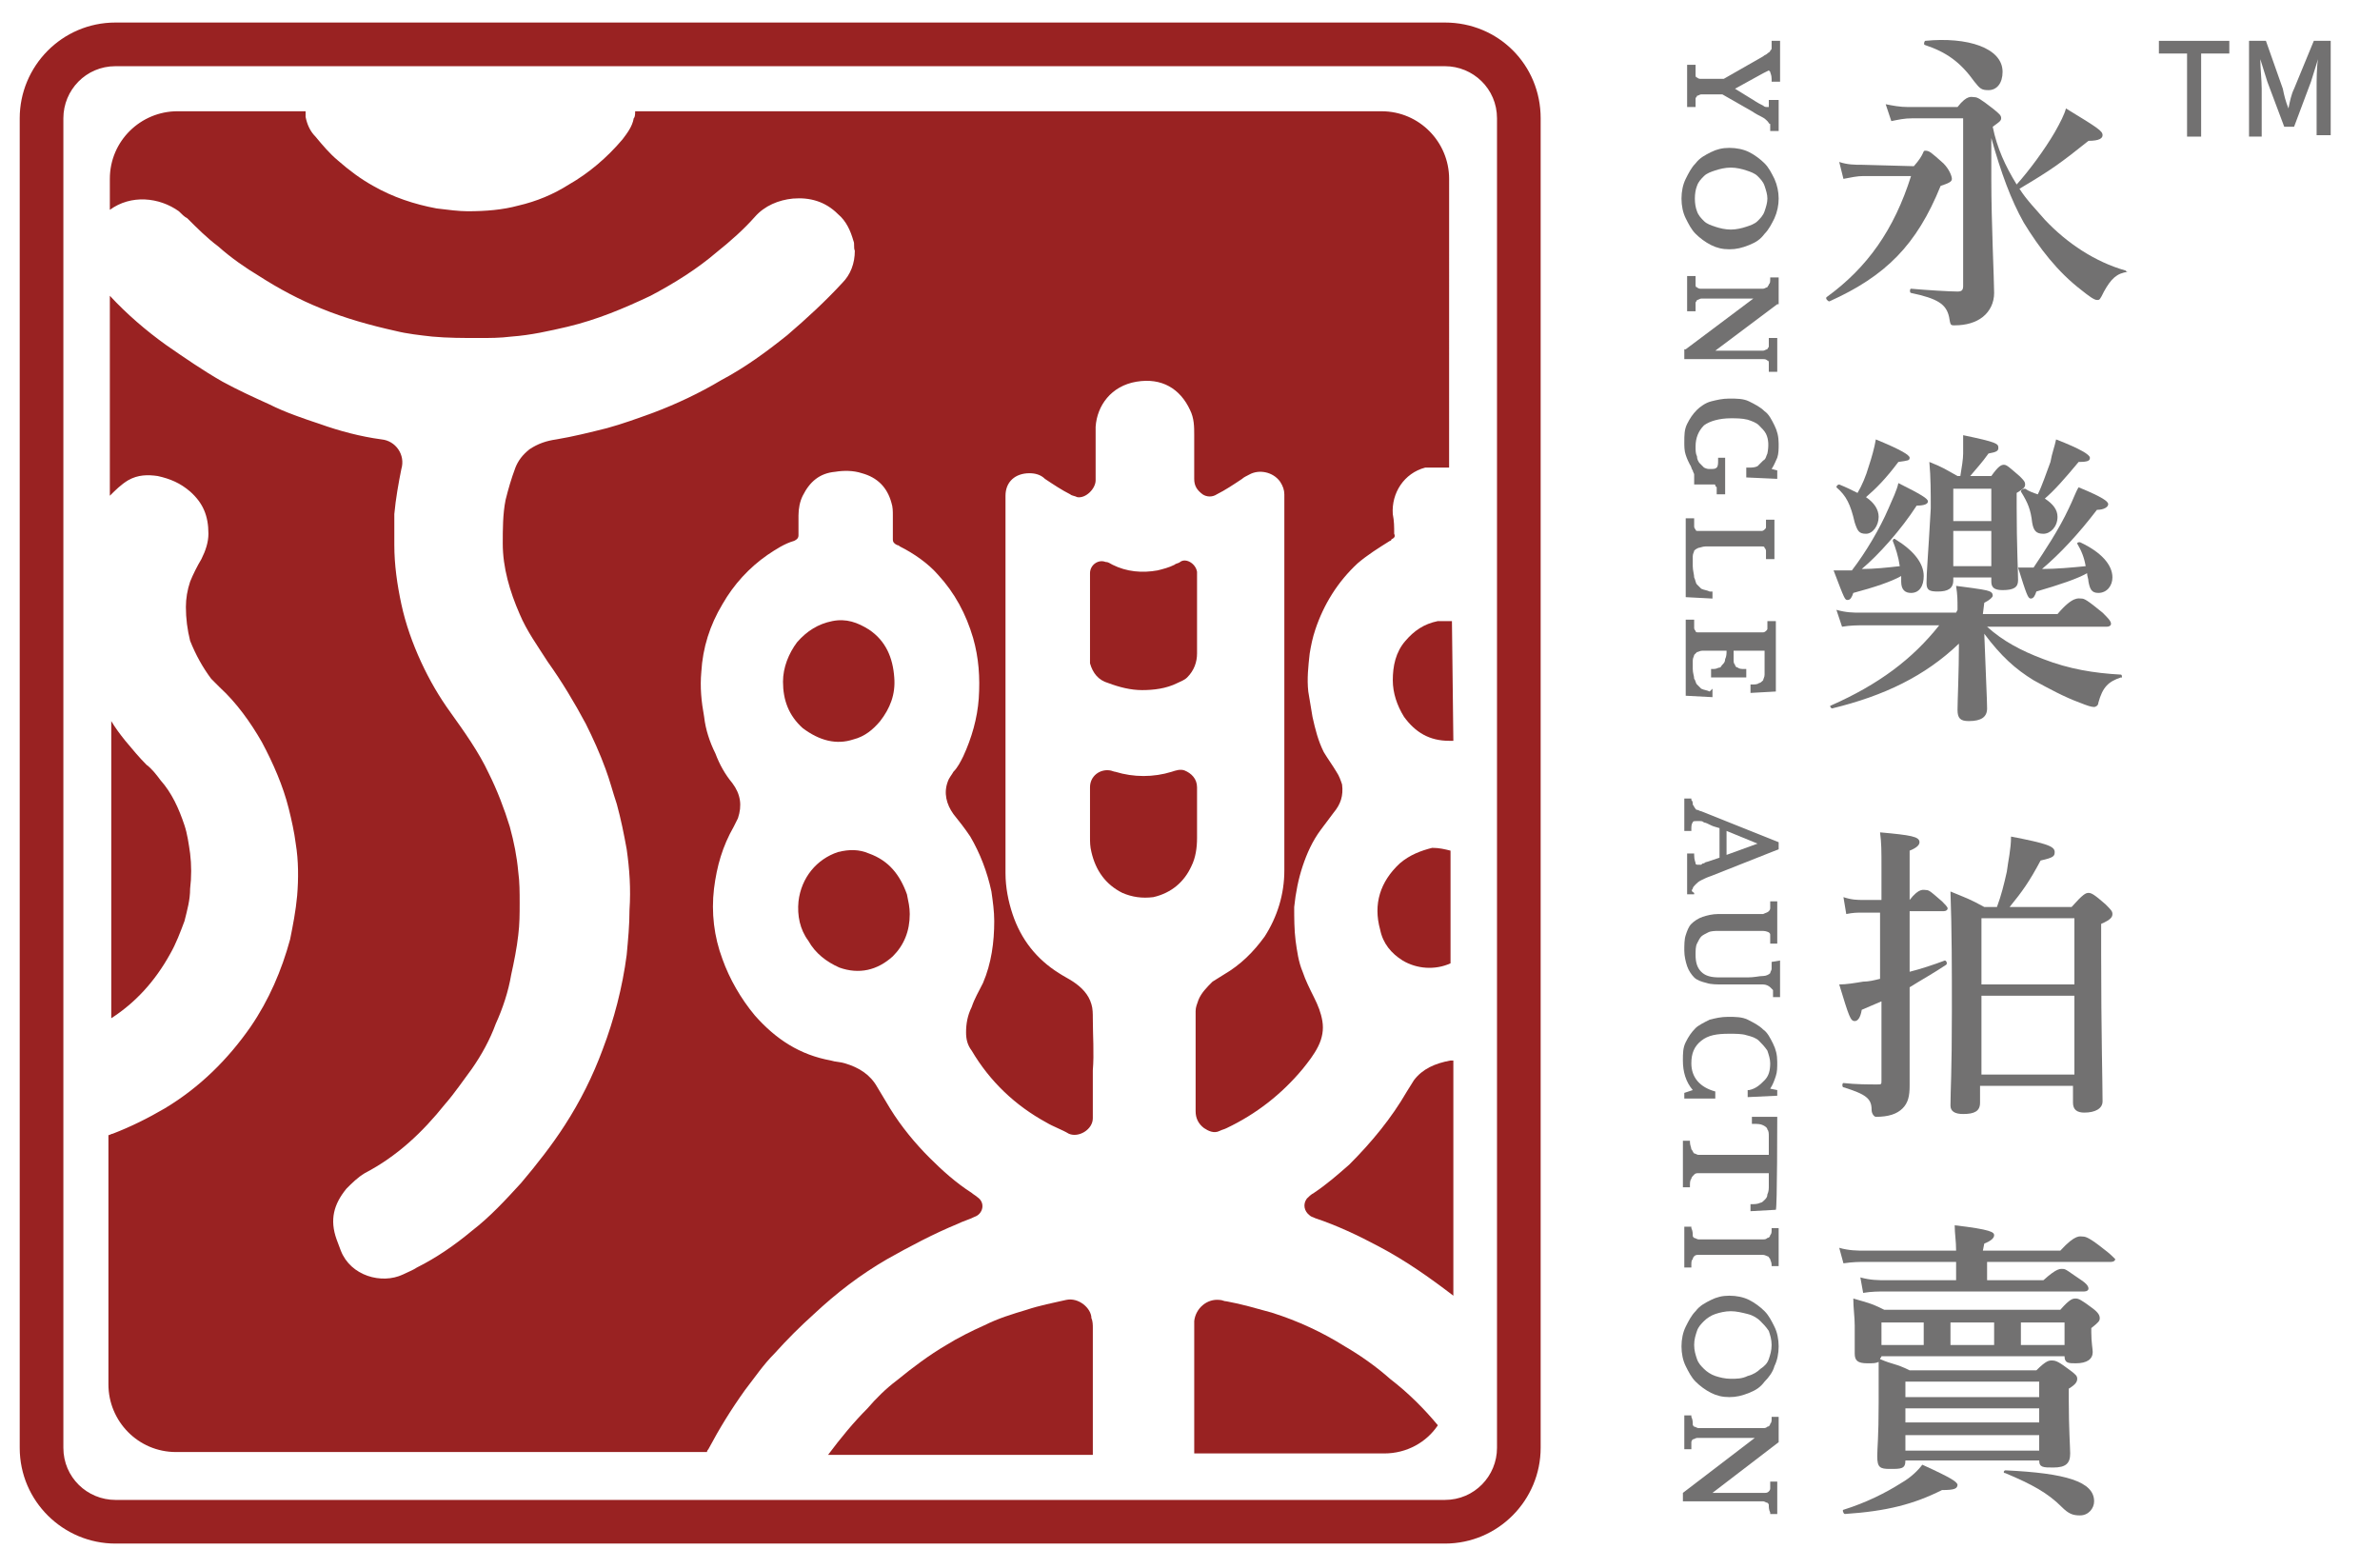 <?xml version="1.0" encoding="utf-8"?>
<!-- Generator: Adobe Illustrator 23.1.1, SVG Export Plug-In . SVG Version: 6.00 Build 0)  -->
<svg version="1.1" id="图层_1" xmlns="http://www.w3.org/2000/svg" xmlns:xlink="http://www.w3.org/1999/xlink" x="0px" y="0px"
	 viewBox="0 0 169 110" style="enable-background:new 0 0 169 110;" xml:space="preserve">
<style type="text/css">
	.st0{fill:#992222;}
	.st1{fill:#727171;}
</style>
<title>画板 1</title>
<g>
	<g>
		<path class="st0" d="M99.4,61.3c-1.4,1.3-1.9,2.9-1.4,4.7c0.2,1,0.8,1.7,1.6,2.2c1,0.6,2.3,0.7,3.4,0.2v-8
			c-0.4-0.1-0.8-0.2-1.3-0.2C100.9,60.4,100.1,60.7,99.4,61.3z"/>
		<path class="st0" d="M103.1,44.1c-0.3,0-0.7,0-1,0c-1,0.2-1.7,0.7-2.3,1.4c-0.7,0.8-0.9,1.8-0.9,2.8c0,0.9,0.3,1.8,0.8,2.6
			c0.8,1.1,1.8,1.7,3.2,1.7c0.1,0,0.2,0,0.3,0L103.1,44.1L103.1,44.1z"/>
		<path class="st0" d="M75.7,92.3c-0.9,0.2-1.9,0.4-2.8,0.7c-1,0.3-2,0.6-3,1.1c-0.9,0.4-1.9,0.9-2.7,1.4c-1.2,0.7-2.4,1.6-3.5,2.5
			c-0.8,0.6-1.5,1.3-2.1,2c-1,1-1.9,2.1-2.8,3.3h18.8c0-3,0-6,0-9c0-0.2,0-0.5-0.1-0.7C77.5,92.9,76.6,92.1,75.7,92.3z"/>
		<path class="st0" d="M68,86.9c0.4-0.2,0.8-0.3,1.2-0.5c0.6-0.2,0.8-1,0.2-1.4c-0.1-0.1-0.3-0.2-0.4-0.3c-1.1-0.7-2.1-1.6-3-2.5
			C65,81.2,64,80,63.2,78.7c-0.3-0.5-0.6-1-0.9-1.5c-0.5-0.9-1.3-1.4-2.3-1.7c-0.3-0.1-0.7-0.1-1-0.2c-2.2-0.4-3.9-1.5-5.4-3.2
			c-1-1.2-1.8-2.6-2.3-4c-0.6-1.6-0.8-3.3-0.6-5c0.2-1.6,0.6-3,1.4-4.4c0.1-0.2,0.2-0.4,0.3-0.6c0.3-0.9,0.2-1.7-0.4-2.5
			c-0.5-0.6-0.9-1.3-1.2-2.1c-0.4-0.8-0.7-1.7-0.8-2.6c-0.2-1.1-0.3-2.1-0.2-3.2c0.1-1.7,0.6-3.3,1.5-4.8c0.8-1.4,1.9-2.6,3.2-3.5
			c0.6-0.4,1.2-0.8,1.9-1c0.2-0.1,0.3-0.2,0.3-0.4c0-0.5,0-1,0-1.4c0-0.5,0.1-1,0.3-1.4c0.5-1,1.2-1.6,2.3-1.7
			c0.6-0.1,1.3-0.1,1.9,0.1c1.1,0.3,1.8,1,2.1,2.1c0.1,0.3,0.1,0.6,0.1,0.9c0,0.6,0,1.1,0,1.7c0,0.2,0.1,0.3,0.3,0.4
			c0.1,0,0.2,0.1,0.2,0.1c1,0.5,2,1.2,2.7,2c1.2,1.3,2,2.8,2.5,4.5c0.4,1.4,0.5,2.8,0.4,4.3c-0.1,1.4-0.5,2.8-1.1,4.1
			c-0.2,0.4-0.4,0.8-0.7,1.1c-0.1,0.2-0.3,0.4-0.4,0.7c-0.3,0.8-0.1,1.6,0.4,2.3c0.4,0.5,0.8,1,1.2,1.6c0.7,1.2,1.2,2.5,1.5,3.9
			c0.1,0.7,0.2,1.4,0.2,2.1c0,1.5-0.2,3-0.8,4.4c-0.3,0.6-0.6,1.1-0.8,1.7c-0.3,0.6-0.4,1.2-0.4,1.8c0,0.5,0.1,0.9,0.4,1.3
			c1.3,2.2,3.1,3.9,5.3,5.1c0.5,0.3,1.1,0.5,1.6,0.8c0.7,0.3,1.7-0.3,1.7-1.1c0-0.1,0-0.3,0-0.4c0-1,0-2,0-3c0.1-1.2,0-2.5,0-3.7
			c0-0.3,0-0.7-0.1-1c-0.2-0.7-0.7-1.2-1.3-1.6c-0.3-0.2-0.7-0.4-1-0.6c-1.6-1-2.7-2.4-3.3-4.2c-0.3-0.9-0.5-1.9-0.5-2.9
			c0-7.8,0-15.7,0-23.5c0-1.1,0-2.2,0-3.3c0-1,0.7-1.6,1.7-1.6c0.4,0,0.8,0.1,1.1,0.4c0.6,0.4,1.2,0.8,1.8,1.1
			c0.1,0.1,0.3,0.1,0.5,0.2c0.6,0.1,1.3-0.6,1.3-1.2c0-0.2,0-0.4,0-0.6c0-1.1,0-2.1,0-3.2c0.1-1.5,1.1-2.9,2.9-3.2
			c1.8-0.3,3.1,0.5,3.8,2c0.3,0.6,0.3,1.2,0.3,1.8c0,1,0,2.1,0,3.1c0,0.5,0.2,0.8,0.6,1.1c0.3,0.2,0.7,0.2,1,0
			c0.6-0.3,1.2-0.7,1.8-1.1c0.1-0.1,0.3-0.2,0.5-0.3c0.7-0.4,1.7-0.2,2.2,0.5c0.2,0.3,0.3,0.6,0.3,0.9c0,0.4,0,0.9,0,1.3v25.4
			c0,1.7-0.5,3.3-1.4,4.7c-0.8,1.1-1.7,2-2.9,2.7c-0.3,0.2-0.5,0.3-0.8,0.5c-0.4,0.4-0.8,0.8-1,1.3c-0.1,0.3-0.2,0.5-0.2,0.8
			c0,2.4,0,4.7,0,7.1c0,0.5,0.2,0.9,0.6,1.2c0.3,0.2,0.7,0.4,1.1,0.2c0.2-0.1,0.3-0.1,0.5-0.2c2.1-1,3.9-2.4,5.4-4.2
			c0.4-0.5,0.8-1,1.1-1.6c0.3-0.6,0.4-1.2,0.3-1.8c-0.1-0.6-0.3-1.1-0.6-1.7c-0.3-0.6-0.6-1.2-0.8-1.8c-0.3-0.7-0.4-1.5-0.5-2.2
			c-0.1-0.8-0.1-1.6-0.1-2.4c0.1-1,0.3-2,0.6-2.9c0.3-0.9,0.7-1.8,1.3-2.6c0.3-0.4,0.6-0.8,0.9-1.2c0.5-0.6,0.7-1.2,0.6-2
			c-0.1-0.3-0.2-0.6-0.4-0.9c-0.3-0.5-0.6-0.9-0.9-1.4c-0.4-0.8-0.6-1.6-0.8-2.5c-0.1-0.6-0.2-1.2-0.3-1.8c-0.1-0.9,0-1.8,0.1-2.7
			c0.1-0.6,0.2-1.1,0.4-1.7c0.6-1.8,1.6-3.4,3-4.7c0.7-0.6,1.5-1.1,2.3-1.6c0,0,0.1,0,0.1-0.1c0.2-0.1,0.3-0.2,0.2-0.4
			c0-0.5,0-0.9-0.1-1.4c-0.1-1.5,0.8-2.9,2.3-3.3c0.1,0,0.2,0,0.2,0c0.5,0,0.9,0,1.4,0c0,0,0.1,0,0.1,0V12.7c0-2.6-2.1-4.8-4.8-4.8
			H45.1c0,0.2,0,0.4-0.1,0.5c-0.1,0.6-0.5,1.1-0.8,1.5c-1.1,1.3-2.4,2.4-3.8,3.2c-1.1,0.7-2.3,1.2-3.6,1.5c-1.1,0.3-2.3,0.4-3.6,0.4
			c-0.6,0-1.4-0.1-2.2-0.2c-1.6-0.3-3.1-0.8-4.5-1.6c-0.9-0.5-1.7-1.1-2.5-1.8c-0.6-0.5-1.1-1.1-1.6-1.7c-0.4-0.4-0.6-0.9-0.7-1.4
			c0-0.1,0-0.3,0-0.4h-9.1c-2.6,0-4.8,2.1-4.8,4.8v2.2c1.5-1.1,3.5-0.9,4.9,0.1c0.2,0.2,0.4,0.4,0.6,0.5c0.7,0.7,1.4,1.4,2.2,2
			c0.9,0.8,1.9,1.5,2.9,2.1c1.4,0.9,2.9,1.7,4.4,2.3c1.7,0.7,3.5,1.2,5.3,1.6c0.8,0.2,1.7,0.3,2.6,0.4c1.1,0.1,2.2,0.1,3.3,0.1
			c0.8,0,1.5,0,2.3-0.1c1.4-0.1,2.7-0.4,4-0.7c2.1-0.5,4-1.3,5.9-2.2c1.7-0.9,3.3-1.9,4.7-3.1c1-0.8,1.9-1.6,2.7-2.5
			c0.7-0.8,1.7-1.2,2.7-1.3c1.2-0.1,2.3,0.2,3.2,1.1c0.6,0.5,0.9,1.2,1.1,1.9c0.1,0.2,0,0.5,0.1,0.7c0,0.9-0.3,1.7-0.9,2.3
			c-1.2,1.3-2.5,2.5-3.9,3.7c-1.5,1.2-3,2.3-4.7,3.2c-1.5,0.9-3.2,1.7-4.8,2.3c-1.1,0.4-2.2,0.8-3.3,1.1c-1.2,0.3-2.4,0.6-3.6,0.8
			c-0.7,0.1-1.3,0.3-1.9,0.7c-0.5,0.4-0.8,0.8-1,1.3c-0.3,0.8-0.5,1.5-0.7,2.3c-0.2,1-0.2,2.1-0.2,3.1c0,1.7,0.5,3.4,1.2,5
			c0.5,1.2,1.3,2.3,2,3.4c1,1.4,1.9,2.9,2.7,4.4c0.5,1,1,2.1,1.4,3.2c0.3,0.8,0.5,1.6,0.8,2.5c0.3,1.1,0.5,2.1,0.7,3.2
			c0.2,1.4,0.3,2.8,0.2,4.3c0,1.1-0.1,2.1-0.2,3.2c-0.3,2.3-0.9,4.6-1.7,6.7c-0.7,1.9-1.6,3.7-2.7,5.4c-0.9,1.4-2,2.8-3.1,4.1
			c-1.1,1.2-2.2,2.4-3.5,3.4c-1.2,1-2.5,1.9-3.9,2.6c-0.3,0.2-0.6,0.3-1,0.5c-1.5,0.7-3.7,0.1-4.4-1.7c-0.1-0.3-0.2-0.5-0.3-0.8
			c-0.5-1.4-0.2-2.5,0.7-3.6c0.4-0.4,0.8-0.8,1.3-1.1c2.3-1.2,4.1-2.9,5.7-4.9c0.7-0.8,1.3-1.7,1.9-2.5c0.7-1,1.3-2.1,1.7-3.2
			c0.5-1.1,0.9-2.3,1.1-3.5c0.2-0.9,0.4-1.9,0.5-2.8c0.1-0.8,0.1-1.5,0.1-2.3c0-0.7,0-1.5-0.1-2.2c-0.1-1.1-0.3-2.1-0.6-3.2
			c-0.4-1.3-0.9-2.6-1.5-3.8c-0.7-1.5-1.7-2.9-2.7-4.3c-0.8-1.1-1.5-2.3-2.1-3.6c-0.6-1.3-1.1-2.7-1.4-4.1c-0.3-1.4-0.5-2.8-0.5-4.2
			c0-0.7,0-1.5,0-2.2c0.1-1.1,0.3-2.2,0.5-3.2c0.3-1-0.4-2-1.4-2.1c-1.5-0.2-3-0.6-4.4-1.1c-1.2-0.4-2.4-0.8-3.6-1.4
			c-1.1-0.5-2.2-1-3.3-1.6c-1.4-0.8-2.7-1.7-4-2.6C10.4,23.5,9,22.3,7.8,21v14.2c0.4-0.4,0.8-0.8,1.3-1.1c0.7-0.4,1.4-0.4,2.1-0.3
			c0.9,0.2,1.6,0.5,2.3,1.1c0.9,0.8,1.3,1.7,1.3,3c0,0.6-0.2,1.2-0.5,1.8c-0.3,0.5-0.6,1.1-0.8,1.6c-0.2,0.6-0.3,1.2-0.3,1.8
			c0,0.8,0.1,1.6,0.3,2.4c0.4,1,0.9,1.9,1.5,2.7c0.2,0.2,0.4,0.4,0.6,0.6c1.2,1.1,2.2,2.5,3,3.9c0.8,1.5,1.5,3.1,1.9,4.7
			c0.2,0.8,0.4,1.7,0.5,2.5c0.2,1.2,0.2,2.5,0.1,3.7c-0.1,1.1-0.3,2.1-0.5,3.1c-0.6,2.2-1.5,4.3-2.8,6.2c-1.6,2.3-3.6,4.3-6.1,5.8
			c-1.2,0.7-2.4,1.3-3.7,1.8c-0.1,0-0.2,0.1-0.3,0.1v17.7c0,2.6,2.1,4.8,4.8,4.8h37.7c0-0.1,0.1-0.2,0.1-0.2
			c0.8-1.5,1.6-2.8,2.6-4.2c0.7-0.9,1.3-1.8,2.1-2.6c0.9-1,1.8-1.9,2.8-2.8c1.6-1.5,3.3-2.8,5.2-3.9C64.6,88.5,66.3,87.6,68,86.9z"
			/>
		<path class="st0" d="M12.1,67.7c0.4-0.7,0.7-1.5,1-2.3c0.2-0.8,0.4-1.5,0.4-2.3c0.1-0.8,0.1-1.7,0-2.5c-0.1-0.7-0.2-1.4-0.4-2
			c-0.4-1.2-0.9-2.3-1.7-3.2c-0.3-0.4-0.6-0.8-1-1.1c-0.5-0.5-1-1.1-1.5-1.7c-0.4-0.5-0.7-0.9-1-1.4v21.1
			C9.6,71.2,11,69.7,12.1,67.7z"/>
		<path class="st0" d="M85,56.9c0-0.3,0-0.7,0-1c0-0.6-0.4-1-0.9-1.2c-0.3-0.1-0.6,0-0.9,0.1c-1.3,0.4-2.7,0.4-4,0
			c-0.1,0-0.3-0.1-0.4-0.1c-0.7-0.1-1.4,0.4-1.4,1.2c0,0.6,0,1.3,0,1.9c0,0.5,0,1.1,0,1.6c0,0.4,0,0.7,0.1,1.1
			c0.3,1.3,1,2.3,2.2,2.9c0.7,0.3,1.4,0.4,2.2,0.3c1.3-0.3,2.2-1.1,2.7-2.2c0.3-0.6,0.4-1.3,0.4-2C85,58.5,85,57.7,85,56.9z"/>
		<path class="st0" d="M100.4,76.7c-0.2,0.3-0.3,0.5-0.5,0.8c-1.1,1.9-2.5,3.6-4.1,5.2c-0.8,0.7-1.6,1.4-2.5,2
			c-0.2,0.1-0.4,0.3-0.5,0.4c-0.3,0.4-0.2,0.9,0.2,1.2c0.1,0.1,0.2,0.1,0.4,0.2c1.5,0.5,3,1.2,4.5,2c1.9,1,3.6,2.2,5.3,3.5V75.3
			c-0.1,0-0.1,0-0.2,0C101.9,75.5,101,75.9,100.4,76.7z"/>
		<path class="st0" d="M77.4,47.1c0.2,0.7,0.6,1.2,1.3,1.4c0.8,0.3,1.6,0.5,2.4,0.5c0.8,0,1.7-0.1,2.5-0.5c0.2-0.1,0.5-0.2,0.7-0.4
			c0.5-0.5,0.7-1.1,0.7-1.7c0-1.8,0-3.7,0-5.5c0-0.1,0-0.2,0-0.3c-0.1-0.6-0.8-1-1.2-0.7c-0.1,0.1-0.3,0.1-0.4,0.2
			c-0.4,0.2-0.8,0.3-1.2,0.4c-1.1,0.2-2.2,0.1-3.2-0.4c-0.2-0.1-0.3-0.2-0.5-0.2c-0.5-0.2-1.1,0.2-1.1,0.8c0,0.1,0,0.2,0,0.3v2.7h0
			v2.9C77.4,46.7,77.4,46.9,77.4,47.1z"/>
		<path class="st0" d="M95.5,95.6c-1.6-1-3.3-1.8-5.2-2.4c-1.1-0.3-2.1-0.6-3.2-0.8c-0.2,0-0.3-0.1-0.5-0.1
			c-0.9-0.1-1.7,0.6-1.8,1.5c0,0.2,0,0.3,0,0.4v9h13.5c1.6,0,3-0.8,3.8-2c-1-1.2-2.1-2.3-3.4-3.3C97.8,97.1,96.7,96.3,95.5,95.6z"/>
		<path class="st0" d="M60.6,52.5c0.8-0.2,1.4-0.7,1.9-1.3c0.7-0.9,1.1-1.9,1-3.1c-0.1-1.4-0.6-2.6-1.8-3.4
			c-0.8-0.5-1.6-0.8-2.6-0.6c-1,0.2-1.8,0.7-2.5,1.5c-0.6,0.8-1,1.8-1,2.8c0,1.3,0.4,2.4,1.4,3.3C58.2,52.6,59.4,52.9,60.6,52.5z"/>
		<path class="st0" d="M59.6,68.7c1.4,0.5,2.7,0.2,3.8-0.8c0.8-0.8,1.2-1.8,1.2-3c0-0.5-0.1-0.9-0.2-1.4c-0.5-1.4-1.3-2.4-2.7-2.9
			c-0.7-0.3-1.4-0.3-2.2-0.1C58,61,56.9,62.3,56.7,64c-0.1,1,0.1,2,0.7,2.8C57.9,67.7,58.7,68.3,59.6,68.7z"/>
		<path class="st0" d="M102.6,1.6H8.2c-3.8,0-6.8,3.1-6.8,6.8v94.4c0,3.8,3.1,6.8,6.8,6.8h94.4c3.8,0,6.8-3.1,6.8-6.8V8.4
			C109.4,4.6,106.4,1.6,102.6,1.6z M106.3,102.8c0,2-1.6,3.7-3.7,3.7H8.2c-2,0-3.7-1.6-3.7-3.7V8.4c0-2,1.6-3.7,3.7-3.7h94.4
			c2,0,3.7,1.6,3.7,3.7L106.3,102.8L106.3,102.8z"/>
	</g>
	<g>
		<polygon class="st1" points="153.3,2.9 153.3,3.8 155.3,3.8 155.3,9.7 156.3,9.7 156.3,3.8 158.3,3.8 158.3,2.9 		"/>
		<path class="st1" d="M162.9,6.3c-0.2,0.4-0.3,0.9-0.4,1.4h0c-0.2-0.5-0.3-0.9-0.4-1.4l-1.2-3.4h-1.2v6.8h0.9V6.3
			c0-0.6-0.1-1.5-0.1-2.1h0l0.5,1.6l1.2,3.2h0.7l1.2-3.2l0.5-1.6h0c-0.1,0.6-0.1,1.5-0.1,2.1v3.3h1V2.9h-1.2L162.9,6.3z"/>
	</g>
	<g>
		<g>
			<path class="st1" d="M137.9,64c-0.7-0.6-0.9-0.8-1.1-0.8c-0.2,0-0.5-0.2-1.2,0.7v-3.5c0.5-0.2,0.7-0.4,0.7-0.6
				c0-0.4-0.6-0.5-2.8-0.7c0.1,0.8,0.1,1.2,0.1,2.6l0,2.2h-1.3c-0.4,0-0.8,0-1.4-0.2l0.2,1.2c0.5-0.1,0.8-0.1,1.1-0.1h1.3v4.7
				c-0.4,0.1-0.8,0.2-1.2,0.2c-0.6,0.1-1.2,0.2-1.7,0.2c0.7,2.3,0.8,2.6,1.1,2.6c0.2,0,0.4-0.2,0.5-0.8c0.5-0.2,0.9-0.4,1.4-0.6v5.6
				c0,0.3,0,0.3-0.3,0.3c-0.6,0-1.5,0-2.4-0.1c-0.1,0-0.1,0.3,0,0.3c1.6,0.5,2,0.8,2,1.6c0,0.3,0.2,0.5,0.3,0.5
				c0.9,0,1.5-0.2,1.9-0.6c0.4-0.4,0.5-0.9,0.5-1.6c0-0.7,0-1.9,0-5v-2c0.8-0.5,1.7-1,2.6-1.6c0.1-0.1,0-0.3-0.1-0.3
				c-0.8,0.3-1.7,0.6-2.5,0.8v-4.3h2.4c0.2,0,0.3-0.1,0.3-0.2C138.3,64.4,138.1,64.2,137.9,64z"/>
			<path class="st1" d="M150,64.9c0-0.2-0.1-0.3-0.5-0.7c-0.8-0.7-1-0.8-1.2-0.8c-0.2,0-0.4,0.1-1.2,1h-4.4c0.9-1.1,1.4-1.8,2.2-3.3
				c0.9-0.2,1-0.3,1-0.6c0-0.4-0.5-0.6-3.1-1.1c0,0.9-0.2,1.7-0.3,2.5c-0.2,0.9-0.4,1.7-0.7,2.5h-0.9c-1.1-0.6-1.2-0.6-2.4-1.1
				c0.1,2.8,0.1,5.6,0.1,8.4c0,4.6-0.1,5.7-0.1,6.8c0,0.4,0.3,0.6,0.9,0.6c0.8,0,1.2-0.2,1.2-0.8v-1.2h6.6v1.2
				c0,0.5,0.3,0.7,0.8,0.7c0.8,0,1.3-0.3,1.3-0.8c0-1.3-0.1-5-0.1-10.5v-2.1C149.9,65.3,150,65.1,150,64.9z M147.3,76.3h-6.6v-5.6
				h6.6V76.3z M147.3,69.9h-6.6v-4.7h6.6V69.9z"/>
		</g>
		<g>
			<path class="st1" d="M149.4,88.7c-1-0.8-1.3-0.9-1.5-0.9c-0.2,0-0.5-0.2-1.6,1h-5.5l0.1-0.5c0.5-0.2,0.7-0.4,0.7-0.6
				s-0.2-0.4-2.8-0.7c0,0.6,0.1,1.1,0.1,1.8l-0.1,0h-6.4c-0.5,0-1.1,0-1.8-0.2l0.3,1.1c0.7-0.1,1.1-0.1,1.6-0.1h6.4l0,1.3h-5
				c-0.5,0-1.1,0-1.8-0.2l0.2,1.1c0.6-0.1,1.1-0.1,1.6-0.1H148c0.2,0,0.3-0.1,0.3-0.2c0-0.2-0.2-0.4-0.5-0.6
				c-0.9-0.6-1.1-0.8-1.3-0.8c-0.2,0-0.4-0.1-1.4,0.8h-4l0-1.3h8.8c0.2,0,0.3-0.1,0.3-0.2C150,89.2,149.8,89,149.4,88.7z"/>
			<path class="st1" d="M142.4,104.4c-0.1,0-0.2,0.2,0,0.2c1.9,0.8,3,1.4,4,2.4c0.5,0.5,0.8,0.6,1.3,0.6c0.6,0,1-0.5,1-1
				C148.7,105.2,146.7,104.6,142.4,104.4z"/>
			<path class="st1" d="M148.6,92.9c-0.8-0.6-1-0.7-1.2-0.7c-0.2,0-0.4,0-1.1,0.8h-12.5c-1-0.5-1.2-0.5-2.2-0.8
				c0,0.7,0.1,1.3,0.1,1.9c0,1.3,0,1.7,0,2c0,0.5,0.2,0.7,0.9,0.7c0.4,0,0.6,0,0.8-0.1c0,1,0,2,0,2.9c0,2.5-0.1,3.2-0.1,3.8
				c0,0.8,0.2,0.9,0.9,0.9c0.8,0,1.1,0,1.1-0.6h9.5c0,0.5,0.3,0.5,1,0.5c0.9,0,1.2-0.3,1.2-1c0-0.4-0.1-1.8-0.1-3.8v-0.8
				c0.5-0.3,0.6-0.5,0.6-0.7c0-0.2-0.1-0.3-0.5-0.6c-0.8-0.6-1-0.7-1.3-0.7c-0.2,0-0.4,0-1.1,0.7h-9c-1-0.5-1.2-0.4-2.1-0.8
				c0-0.1,0.1-0.1,0.1-0.2h13c0,0.5,0.3,0.5,0.8,0.5c0.8,0,1.2-0.3,1.2-0.8c0-0.2-0.1-0.7-0.1-1.4v-0.3c0.5-0.4,0.6-0.5,0.6-0.7
				C149.1,93.4,149,93.2,148.6,92.9z M135.3,98.1h9.5v1.1h-9.5V98.1z M135.3,100h9.5v1h-9.5V100z M135.3,101.9h9.5v1.1h-9.5V101.9z
				 M136.6,95.5h-3v-1.6h3V95.5z M141.6,95.5h-3.1v-1.6h3.1V95.5z M146.6,95.5h-3.1v-1.6h3.1V95.5z"/>
			<path class="st1" d="M136.5,104c-0.3,0.4-0.8,0.9-1.5,1.3c-1.1,0.7-2.5,1.4-4.1,1.9c-0.1,0,0,0.3,0.1,0.3c3-0.2,4.9-0.7,6.9-1.7
				c0.9,0,1.1-0.1,1.1-0.4C138.9,105.2,138.7,105,136.5,104z"/>
		</g>
		<g>
			<path class="st1" d="M136.7,3.2c1.5,0.5,2.5,1.2,3.5,2.6c0.4,0.5,0.5,0.6,1,0.6c0.6,0,1-0.5,1-1.3c0-1.7-2.5-2.5-5.5-2.2
				C136.6,3,136.6,3.2,136.7,3.2z"/>
			<path class="st1" d="M150.9,19.2c-2.1-0.6-4.1-1.9-5.7-3.6c-0.6-0.7-1.3-1.4-1.8-2.2c2.2-1.3,2.9-1.8,4.9-3.4c0.8,0,1-0.2,1-0.4
				c0-0.3-0.3-0.5-2.6-1.9c-0.1,0.4-0.4,1-0.8,1.7c-0.7,1.2-1.8,2.7-2.7,3.7c-0.8-1.3-1.4-2.6-1.7-4.1c0.4-0.3,0.6-0.4,0.6-0.6
				c0-0.2-0.1-0.3-0.6-0.7c-0.9-0.7-1.1-0.8-1.3-0.8c-0.2,0-0.5-0.2-1.2,0.7h-3.5c-0.6,0-1.1-0.1-1.6-0.2l0.4,1.2
				c0.5-0.1,0.9-0.2,1.5-0.2h3.6v11.9c0,0.3-0.1,0.4-0.4,0.4c-0.5,0-2.2-0.1-3.3-0.2c-0.1,0-0.1,0.3,0,0.3c1.9,0.4,2.5,0.8,2.7,1.7
				c0.1,0.6,0.1,0.6,0.4,0.6c0.8,0,1.5-0.2,2-0.6c0.5-0.4,0.8-1,0.8-1.7c0-0.9-0.2-5-0.2-8.1l0-2.9c0.7,2.5,1.4,4.4,2.3,6
				c1.1,1.8,2.4,3.5,4.1,4.8c0.5,0.4,0.9,0.7,1.1,0.7c0.2,0,0.2,0,0.5-0.6c0.5-0.9,0.9-1.3,1.7-1.4C151,19.4,151,19.2,150.9,19.2z"
				/>
			<path class="st1" d="M138.6,12.7c0-0.2-0.2-0.7-0.6-1.1c-0.9-0.8-1-0.9-1.3-0.9c-0.2,0,0,0.2-0.8,1.1l-3.7-0.1
				c-0.5,0-1,0-1.6-0.2l0.3,1.2c0.5-0.1,1-0.2,1.4-0.2h3.4c-1.2,3.8-3.1,6.5-6,8.6c-0.1,0.1,0.1,0.3,0.2,0.3c4-1.8,6.2-4,7.9-8.2
				C138.4,13,138.6,12.9,138.6,12.7z"/>
		</g>
		<g>
			<path class="st1" d="M131.7,37.1c0.2,0.6,0.3,0.8,0.8,0.8c0.5,0,0.9-0.6,0.9-1.2c0-0.5-0.3-1-0.9-1.4c0.7-0.6,1.4-1.3,2.3-2.5
				c0.7-0.1,0.8-0.1,0.8-0.3c0-0.2-0.7-0.6-2.4-1.3c-0.1,0.6-0.3,1.3-0.5,1.9c-0.2,0.7-0.5,1.4-0.8,1.9c-0.4-0.2-0.8-0.4-1.3-0.6
				c-0.1,0-0.2,0.1-0.2,0.2C131.1,35.2,131.4,35.8,131.7,37.1z"/>
			<path class="st1" d="M150.6,47.9c-1.9-0.1-3.7-0.4-5.5-1.1c-1.6-0.6-2.9-1.3-4-2.3h8.5c0.2,0,0.3-0.1,0.3-0.2
				c0-0.2-0.2-0.4-0.6-0.8c-1.1-0.9-1.3-1-1.5-1c-0.2,0-0.6-0.2-1.7,1.1h-5.3l0.1-0.8c0.4-0.2,0.6-0.4,0.6-0.5
				c0-0.4-0.4-0.4-2.6-0.7c0.1,0.7,0.1,0.9,0.1,1.7l-0.1,0.2h-6.8c-0.5,0-1,0-1.7-0.2l0.4,1.2c0.6-0.1,1.1-0.1,1.6-0.1h5.3
				c-1.9,2.4-4.3,4.2-7.7,5.7c-0.1,0,0,0.2,0.1,0.2c3.7-0.9,6.6-2.3,9-4.6c0,2-0.1,4.1-0.1,4.7c0,0.6,0.2,0.8,0.8,0.8
				c0.9,0,1.3-0.3,1.3-0.9c0-0.6-0.1-2.5-0.2-5.3c1.2,1.6,2.2,2.5,3.5,3.3c1.1,0.6,2.2,1.2,3.3,1.6c0.5,0.2,0.8,0.3,1,0.3
				c0.1,0,0.3-0.1,0.3-0.3c0.3-1.1,0.7-1.5,1.6-1.8C150.7,48.2,150.7,47.9,150.6,47.9z"/>
			<path class="st1" d="M143.5,34.9c0.5,0.8,0.7,1.3,0.8,2.2c0.1,0.6,0.3,0.8,0.8,0.8c0.5,0,1-0.5,1-1.2c0-0.5-0.3-0.9-0.9-1.3
				c0.7-0.6,1.4-1.4,2.4-2.6c0.7,0,0.8-0.1,0.8-0.3c0-0.2-0.6-0.6-2.4-1.3c-0.1,0.5-0.3,1-0.4,1.6c-0.3,0.8-0.6,1.7-0.9,2.3
				c-0.3-0.1-0.6-0.2-0.9-0.4C143.6,34.7,143.5,34.8,143.5,34.9z"/>
			<path class="st1" d="M131.2,42.6c0.2,0,0.3-0.2,0.4-0.5c1.5-0.4,2.7-0.8,3.4-1.2c0,0.1,0,0.3,0,0.4c0,0.6,0.3,0.8,0.7,0.8
				c0.6,0,0.9-0.5,0.9-1.2c0-0.9-0.7-1.8-2-2.6c-0.1-0.1-0.2,0-0.2,0.1c0.2,0.5,0.4,1.1,0.5,1.8c-0.9,0.1-1.8,0.2-2.7,0.2
				c1.2-1,2.8-2.8,3.9-4.5c0.5,0,0.8-0.1,0.8-0.3c0-0.2-0.5-0.5-2.1-1.3c-0.1,0.5-0.4,1.1-0.7,1.8c-0.6,1.4-1.6,3.1-2.6,4.4h-0.3
				c-0.4,0-0.6,0-1,0C131,42.6,131,42.6,131.2,42.6z"/>
			<path class="st1" d="M146.9,36.1c-0.7,1.5-1.7,3-2.5,4.2H144c-0.2,0-0.4,0-0.7,0c0.6,1.9,0.7,2.2,0.9,2.2c0.2,0,0.3-0.2,0.4-0.5
				c1.7-0.5,2.9-0.9,3.6-1.3c0,0.2,0.1,0.4,0.1,0.6c0.1,0.5,0.2,0.8,0.7,0.8c0.6,0,1-0.5,1-1.1c0-0.9-0.8-1.8-2.3-2.5
				c-0.1,0-0.2,0-0.2,0.1c0.3,0.5,0.5,1,0.6,1.6c-1,0.1-2.1,0.2-3.1,0.2c1.3-1.1,2.6-2.5,3.9-4.2c0.5,0,0.8-0.2,0.8-0.4
				c0-0.2-0.4-0.5-2.1-1.2C147.4,34.9,147.2,35.5,146.9,36.1z"/>
			<path class="st1" d="M136.8,41.4c0,0.5,0.2,0.6,0.8,0.6c0.7,0,1.1-0.2,1.1-0.8V41h2.7v0.3c0,0.4,0.2,0.6,0.8,0.6
				c0.8,0,1.1-0.2,1.1-0.7c0-0.6-0.1-2.5-0.1-5.2v-1c0.5-0.3,0.6-0.4,0.6-0.6c0-0.2-0.1-0.3-0.4-0.6c-0.7-0.6-0.9-0.8-1.1-0.8
				c-0.2,0-0.4,0.1-0.9,0.8h-1.5c0.5-0.6,0.8-0.9,1.3-1.6c0.6-0.1,0.7-0.2,0.7-0.4c0-0.3-0.1-0.4-2.5-0.9c0,0.5,0,0.9,0,1.3
				c0,0.4-0.1,1-0.2,1.6h-0.2c-0.9-0.5-1-0.6-2-1c0.1,1.1,0.1,2.2,0.1,3.3C136.9,39.7,136.8,40.6,136.8,41.4z M138.7,34.7h2.7v2.3
				h-2.7V34.7z M138.7,37.7h2.7v2.5h-2.7V37.7z"/>
		</g>
	</g>
	<g>
		<path class="st1" d="M125.6,7.1v0.2c0,0.2,0,0.3,0,0.3c0,0,0,0-0.1,0c-0.1,0-0.2,0-0.3-0.1c-0.2-0.1-0.4-0.2-0.7-0.4l-1.3-0.8
			l2-1.1c0.2-0.1,0.4-0.2,0.4-0.2c0,0,0,0,0.1,0.1c0,0.1,0.1,0.2,0.1,0.5v0.2h0.6V2.9h-0.6v0.2c0,0.1,0,0.2,0,0.3
			c0,0.1,0,0.1-0.1,0.2c0,0.1-0.1,0.1-0.2,0.2c-0.1,0.1-0.2,0.1-0.3,0.2l-2.8,1.6h-1c-0.3,0-0.4,0-0.6,0c-0.1,0-0.2,0-0.3-0.1
			c-0.1,0-0.1-0.1-0.1-0.2c0-0.1,0-0.2,0-0.4V4.6h-0.6v3h0.6V7.4c0-0.2,0-0.3,0-0.4c0-0.1,0.1-0.1,0.1-0.2c0.1,0,0.2-0.1,0.3-0.1
			c0.2,0,0.4,0,0.6,0h0.9l2.1,1.2c0.3,0.2,0.5,0.3,0.7,0.4c0.2,0.1,0.3,0.2,0.4,0.3c0.1,0.1,0.1,0.2,0.2,0.2c0,0.1,0,0.2,0,0.3v0.2
			h0.6V7.1C126.2,7.1,125.6,7.1,125.6,7.1z"/>
		<path class="st1" d="M125.3,16.6c0.3-0.3,0.5-0.7,0.7-1.1c0.4-0.9,0.4-1.9,0-2.8c-0.2-0.4-0.4-0.8-0.7-1.1
			c-0.3-0.3-0.7-0.6-1.1-0.8c-0.4-0.2-0.9-0.3-1.4-0.3c-0.5,0-0.9,0.1-1.3,0.3c-0.4,0.2-0.8,0.4-1.1,0.8c-0.3,0.3-0.5,0.7-0.7,1.1
			c-0.2,0.4-0.3,0.9-0.3,1.4s0.1,1,0.3,1.4c0.2,0.4,0.4,0.8,0.7,1.1c0.3,0.3,0.7,0.6,1.1,0.8c0.4,0.2,0.8,0.3,1.3,0.3
			c0.5,0,0.9-0.1,1.4-0.3C124.7,17.2,125,17,125.3,16.6z M122.9,16.3c-0.4,0-0.8-0.1-1.1-0.2l0,0c-0.3-0.1-0.6-0.2-0.8-0.4
			c-0.2-0.2-0.4-0.4-0.5-0.7c-0.2-0.5-0.2-1.3,0-1.8c0.1-0.3,0.3-0.5,0.5-0.7c0.2-0.2,0.5-0.3,0.8-0.4c0.3-0.1,0.7-0.2,1.1-0.2
			c0.4,0,0.8,0.1,1.1,0.2c0.3,0.1,0.6,0.2,0.8,0.4c0.2,0.2,0.4,0.4,0.5,0.7c0.1,0.3,0.2,0.6,0.2,0.9c0,0.3-0.1,0.6-0.2,0.9
			c-0.1,0.3-0.3,0.5-0.5,0.7c-0.2,0.2-0.5,0.3-0.8,0.4C123.7,16.2,123.3,16.3,122.9,16.3z"/>
		<path class="st1" d="M125.6,24l0,0.2c0,0.2,0,0.3,0,0.4c0,0.1-0.1,0.1-0.1,0.2c-0.1,0-0.2,0.1-0.3,0.1c-0.2,0-0.4,0-0.6,0h-2.8
			l4.4-3.3l0.1,0v-1.9h-0.6l0,0.1c0,0.2,0,0.3-0.1,0.4c0,0.1-0.1,0.1-0.1,0.2c-0.1,0-0.2,0.1-0.3,0.1c-0.1,0-0.3,0-0.5,0h-3.3
			c-0.2,0-0.4,0-0.6,0c-0.1,0-0.2,0-0.3-0.1c-0.1,0-0.1-0.1-0.1-0.2c0-0.1,0-0.3,0-0.4l0-0.2h-0.6v2.5h0.6l0-0.2c0-0.2,0-0.3,0-0.4
			c0-0.1,0.1-0.1,0.1-0.2c0.1,0,0.2-0.1,0.3-0.1c0.1,0,0.4,0,0.6,0h3.1l-4.8,3.6l-0.1,0v0.7h5c0.2,0,0.4,0,0.6,0
			c0.1,0,0.2,0,0.3,0.1c0.1,0,0.1,0.1,0.1,0.2c0,0.1,0,0.2,0,0.4l0,0.2h0.6V24L125.6,24L125.6,24z"/>
		<path class="st1" d="M122,32.5v0.2c0,0.2,0,0.4-0.1,0.5c-0.1,0.1-0.2,0.1-0.5,0.1c-0.1,0-0.2,0-0.4-0.1c-0.1-0.1-0.2-0.2-0.3-0.3
			c-0.1-0.1-0.2-0.3-0.2-0.5c-0.1-0.2-0.1-0.4-0.1-0.7c0-0.6,0.2-1.1,0.6-1.5c0.4-0.3,1.1-0.5,1.9-0.5c0.4,0,0.8,0,1.2,0.1
			c0.3,0.1,0.6,0.2,0.8,0.4c0.2,0.2,0.4,0.4,0.5,0.6c0.2,0.4,0.2,0.9,0.1,1.4c-0.1,0.2-0.1,0.4-0.3,0.5c-0.1,0.1-0.3,0.3-0.4,0.4
			c-0.2,0.1-0.4,0.1-0.6,0.1h-0.2v0.7l2.2,0.1v-0.6l-0.4-0.1c0.2-0.3,0.3-0.6,0.4-0.8c0.1-0.3,0.1-0.6,0.1-1c0-0.5-0.1-0.9-0.3-1.3
			c-0.2-0.4-0.4-0.8-0.7-1c-0.3-0.3-0.7-0.5-1.1-0.7c-0.4-0.2-0.9-0.2-1.4-0.2c-0.5,0-0.9,0.1-1.3,0.2c-0.4,0.1-0.8,0.4-1,0.6
			c-0.3,0.3-0.5,0.6-0.7,1c-0.2,0.4-0.2,0.8-0.2,1.3c0,0.3,0,0.6,0.1,0.9c0.1,0.3,0.2,0.5,0.3,0.7c0.1,0.1,0.1,0.3,0.2,0.4
			c0,0.1,0.1,0.2,0.1,0.3c0,0.1,0,0.2,0,0.2c0,0.1,0,0.2,0,0.3v0.2h1.1c0.1,0,0.2,0,0.3,0c0.1,0,0.1,0,0.1,0.1c0,0,0.1,0.1,0.1,0.1
			c0,0.1,0,0.2,0,0.3v0.2h0.6v-2.6L122,32.5L122,32.5L122,32.5z"/>
		<path class="st1" d="M121.4,42c-0.2-0.1-0.4-0.1-0.6-0.2v0c-0.1-0.1-0.2-0.2-0.3-0.3c-0.1-0.1-0.1-0.3-0.2-0.5
			c0-0.2-0.1-0.5-0.1-0.8c0-0.3,0-0.5,0-0.7c0-0.2,0.1-0.3,0.1-0.4c0.1-0.1,0.1-0.1,0.3-0.2c0.1,0,0.3-0.1,0.5-0.1h3.5
			c0.2,0,0.4,0,0.5,0c0.1,0,0.2,0,0.2,0.1c0,0,0.1,0.1,0.1,0.2c0,0.1,0,0.2,0,0.4l0,0.2h0.6v-2.8h-0.6l0,0.1c0,0.2,0,0.3,0,0.4
			c0,0.1,0,0.1-0.1,0.2c0,0-0.1,0.1-0.2,0.1c-0.1,0-0.3,0-0.4,0H121c-0.2,0-0.3,0-0.4,0c-0.1,0-0.2,0-0.2-0.1c0,0-0.1-0.1-0.1-0.2
			c0-0.1,0-0.3,0-0.4l0-0.2h-0.6v5.6l1.9,0.1V42L121.4,42z"/>
		<path class="st1" d="M121.4,49.1c-0.2-0.1-0.4-0.1-0.6-0.2l0,0c-0.1-0.1-0.2-0.2-0.3-0.3c-0.1-0.1-0.1-0.3-0.2-0.4
			c0-0.2-0.1-0.4-0.1-0.7c0-0.2,0-0.5,0-0.6c0-0.2,0.1-0.3,0.1-0.4c0.1-0.1,0.1-0.1,0.2-0.2c0.1,0,0.2-0.1,0.4-0.1h1.7
			c0,0.2,0,0.4-0.1,0.6c0,0.2-0.1,0.3-0.2,0.4c-0.1,0.1-0.1,0.2-0.2,0.2c-0.1,0-0.2,0.1-0.4,0.1h-0.2v0.6h2.5v-0.6h-0.2
			c-0.1,0-0.3,0-0.4-0.1c-0.1,0-0.2-0.1-0.2-0.2c-0.1-0.1-0.1-0.2-0.1-0.4c0-0.2,0-0.3,0-0.6l2.2,0v1c0,0.3,0,0.5,0,0.7
			c0,0.2-0.1,0.3-0.1,0.4c-0.1,0.1-0.2,0.2-0.3,0.2c-0.1,0.1-0.3,0.1-0.5,0.1l-0.1,0v0.6l1.8-0.1v-5h-0.6l0,0.1c0,0.2,0,0.3,0,0.4
			c0,0.1,0,0.1-0.1,0.2c0,0-0.1,0.1-0.2,0.1c-0.1,0-0.3,0-0.4,0H121c-0.2,0-0.3,0-0.4,0c-0.1,0-0.2,0-0.2-0.1c0,0-0.1-0.1-0.1-0.2
			c0-0.1,0-0.3,0-0.4l0-0.2h-0.6v5.4l1.9,0.1v-0.6L121.4,49.1z"/>
		<path class="st1" d="M120.2,63.1c0-0.1,0.1-0.2,0.2-0.3c0.1-0.1,0.2-0.2,0.4-0.3c0.2-0.1,0.4-0.2,0.7-0.3l4.8-1.9v-0.5l-5.5-2.2
			c-0.1,0-0.2-0.1-0.3-0.1c-0.1,0-0.1-0.1-0.2-0.2c0-0.1-0.1-0.1-0.1-0.2c0-0.1,0-0.2-0.1-0.3l0-0.1h-0.5V59h0.5v-0.1
			c0-0.2,0-0.4,0.1-0.5c0-0.1,0.1-0.1,0.3-0.1c0.1,0,0.1,0,0.2,0c0.1,0,0.2,0,0.3,0.1c0.1,0,0.3,0.1,0.5,0.2
			c0.2,0.1,0.3,0.1,0.6,0.2v2.1l-0.9,0.3c-0.1,0-0.2,0.1-0.2,0.1c-0.1,0-0.1,0-0.2,0.1c-0.1,0-0.1,0-0.1,0c0,0-0.1,0-0.1,0
			c-0.1,0-0.2,0-0.2-0.1c0-0.1-0.1-0.2-0.1-0.6v-0.1h-0.5v2.9h0.5v-0.1C120.1,63.3,120.1,63.2,120.2,63.1z M122.6,60.7V59l2.2,0.9
			L122.6,60.7z"/>
		<path class="st1" d="M125.8,68.3L125.8,68.3c0,0.2,0,0.4,0,0.5c0,0.1-0.1,0.2-0.1,0.3c-0.1,0.1-0.3,0.2-0.5,0.2
			c-0.3,0-0.6,0.1-1.1,0.1h-2c-0.6,0-1-0.1-1.3-0.4c-0.3-0.3-0.4-0.7-0.4-1.2c0-0.3,0-0.6,0.1-0.8c0.1-0.2,0.2-0.4,0.3-0.5
			c0.1-0.1,0.3-0.2,0.5-0.3c0.2-0.1,0.5-0.1,0.7-0.1h2.3c0.4,0,0.7,0,0.9,0c0.2,0,0.4,0.1,0.4,0.1c0.1,0.1,0.1,0.1,0.1,0.2
			c0,0.1,0,0.3,0,0.4V67h0.5v-3h-0.5v0.1c0,0.2,0,0.3,0,0.4c0,0.1-0.1,0.2-0.1,0.2c-0.1,0.1-0.2,0.1-0.4,0.2c-0.2,0-0.5,0-0.9,0H122
			c-0.4,0-0.8,0.1-1.1,0.2c-0.3,0.1-0.6,0.3-0.8,0.5c-0.2,0.2-0.3,0.5-0.4,0.8c-0.1,0.3-0.1,0.7-0.1,1.1c0,0.4,0.1,0.8,0.2,1.1
			c0.1,0.3,0.3,0.6,0.5,0.8c0.2,0.2,0.5,0.3,0.9,0.4c0.3,0.1,0.7,0.1,1.2,0.1h1.7c0.5,0,0.8,0,1.1,0c0.2,0,0.4,0.1,0.5,0.2
			c0.1,0.1,0.1,0.1,0.2,0.2c0,0.1,0,0.3,0,0.4v0.1h0.5v-2.6L125.8,68.3L125.8,68.3L125.8,68.3z"/>
		<path class="st1" d="M121.8,77.5c-1.1-0.3-1.7-1-1.7-2c0-0.7,0.2-1.2,0.7-1.6c0.5-0.4,1.1-0.5,2-0.5c0.4,0,0.9,0,1.2,0.1
			c0.4,0.1,0.7,0.2,0.9,0.4c0.2,0.2,0.4,0.4,0.6,0.7c0.1,0.3,0.2,0.6,0.2,0.9c0,0.5-0.1,0.9-0.4,1.2s-0.6,0.6-1.1,0.7l-0.1,0v0.5
			l2.1-0.1v-0.4l-0.5-0.1c0.2-0.3,0.3-0.6,0.4-0.9c0.1-0.3,0.1-0.6,0.1-1c0-0.5-0.1-0.9-0.3-1.3c-0.2-0.4-0.4-0.8-0.7-1
			c-0.3-0.3-0.7-0.5-1.1-0.7c-0.4-0.2-0.9-0.2-1.4-0.2c-0.5,0-0.9,0.1-1.3,0.2c-0.4,0.2-0.8,0.4-1,0.6c-0.3,0.3-0.5,0.6-0.7,1
			c-0.2,0.4-0.2,0.8-0.2,1.3c0,0.8,0.2,1.5,0.7,2.1l-0.6,0.2V78h2.2L121.8,77.5L121.8,77.5z"/>
		<path class="st1" d="M126.2,79.3h-1.8v0.5h0.1c0.3,0,0.5,0,0.7,0.1c0.2,0.1,0.3,0.2,0.3,0.3c0.1,0.1,0.1,0.3,0.1,0.5
			c0,0.2,0,0.4,0,0.6c0,0.2,0,0.3,0,0.4c0,0.1,0,0.2,0,0.2c0,0.1,0,0.1,0,0.1c0,0,0,0-0.1,0h-4.5c-0.2,0-0.3,0-0.4,0
			c-0.1,0-0.2-0.1-0.3-0.1c-0.1-0.1-0.1-0.2-0.2-0.3c0-0.1-0.1-0.3-0.1-0.5l0-0.1h-0.5v3.3h0.5l0-0.1c0-0.2,0-0.4,0.1-0.5
			c0-0.1,0.1-0.2,0.2-0.3c0.1-0.1,0.2-0.1,0.3-0.1c0.1,0,0.3,0,0.4,0h4.5c0,0,0.1,0,0.1,0c0,0,0,0,0,0.1c0,0.1,0,0.1,0,0.3
			c0,0.1,0,0.3,0,0.5c0,0.2,0,0.4-0.1,0.6c0,0.2-0.1,0.3-0.2,0.4c-0.1,0.1-0.2,0.2-0.3,0.2c-0.2,0.1-0.4,0.1-0.6,0.1l-0.1,0v0.5
			l1.8-0.1C126.2,85.8,126.2,79.3,126.2,79.3z"/>
		<path class="st1" d="M120.2,89.4c0-0.1,0.1-0.2,0.1-0.2c0.1-0.1,0.2-0.1,0.3-0.1c0.2,0,0.4,0,0.7,0h3.3c0.2,0,0.4,0,0.6,0
			c0.1,0,0.3,0.1,0.3,0.1c0.1,0,0.1,0.1,0.2,0.2c0,0.1,0.1,0.2,0.1,0.4l0,0.1h0.5v-2.7h-0.5l0,0.1c0,0.2,0,0.3-0.1,0.4
			c0,0.1-0.1,0.2-0.2,0.2c-0.1,0.1-0.2,0.1-0.3,0.1c-0.1,0-0.3,0-0.6,0h-3.4c-0.3,0-0.5,0-0.6,0c-0.1,0-0.2-0.1-0.3-0.1
			c-0.1-0.1-0.1-0.1-0.1-0.2c0-0.1,0-0.3-0.1-0.5l0-0.1h-0.5v2.9h0.5l0-0.1C120.1,89.6,120.1,89.5,120.2,89.4z"/>
		<path class="st1" d="M125.3,98.1c0.3-0.3,0.6-0.7,0.7-1.1c0.2-0.4,0.3-0.9,0.3-1.4c0-0.5-0.1-1-0.3-1.4c-0.2-0.4-0.4-0.8-0.7-1.1
			c-0.3-0.3-0.7-0.6-1.1-0.8c-0.4-0.2-0.9-0.3-1.4-0.3c-0.5,0-0.9,0.1-1.3,0.3c-0.4,0.2-0.8,0.4-1.1,0.8c-0.3,0.3-0.5,0.7-0.7,1.1
			c-0.2,0.4-0.3,0.9-0.3,1.4c0,0.5,0.1,1,0.3,1.4c0.2,0.4,0.4,0.8,0.7,1.1c0.3,0.3,0.7,0.6,1.1,0.8c0.4,0.2,0.8,0.3,1.3,0.3
			c0.5,0,0.9-0.1,1.4-0.3C124.7,98.7,125,98.5,125.3,98.1z M122.9,97.9c-0.4,0-0.8-0.1-1.1-0.2c-0.3-0.1-0.6-0.3-0.8-0.5
			c-0.2-0.2-0.4-0.4-0.5-0.7c-0.1-0.3-0.2-0.6-0.2-1c0-0.4,0.1-0.7,0.2-1c0.1-0.3,0.3-0.5,0.5-0.7c0.2-0.2,0.5-0.4,0.8-0.5
			c0.3-0.1,0.7-0.2,1.1-0.2c0.4,0,0.8,0.1,1.2,0.2c0.4,0.1,0.7,0.3,0.9,0.5c0.2,0.2,0.4,0.4,0.6,0.7c0.1,0.3,0.2,0.6,0.2,1
			c0,0.4-0.1,0.7-0.2,1c-0.1,0.3-0.3,0.5-0.6,0.7c-0.2,0.2-0.5,0.4-0.9,0.5C123.7,97.9,123.3,97.9,122.9,97.9z"/>
		<path class="st1" d="M126.2,105.2h-0.5l0,0.1c0,0.2,0,0.3,0,0.4c0,0.1-0.1,0.2-0.1,0.2c-0.1,0.1-0.2,0.1-0.3,0.1
			c-0.2,0-0.4,0-0.6,0h-3.1l4.7-3.6l0,0v-1.8h-0.5l0,0.1c0,0.2,0,0.3-0.1,0.4c0,0.1-0.1,0.2-0.2,0.2c-0.1,0.1-0.2,0.1-0.3,0.1
			c-0.1,0-0.3,0-0.6,0h-3.4c-0.3,0-0.5,0-0.6,0c-0.1,0-0.2-0.1-0.3-0.1c-0.1-0.1-0.1-0.1-0.1-0.2c0-0.1,0-0.3-0.1-0.5l0-0.1h-0.5
			v2.4h0.5l0-0.1c0-0.2,0-0.3,0-0.4c0-0.1,0.1-0.2,0.1-0.2c0.1,0,0.2-0.1,0.3-0.1c0.2,0,0.4,0,0.7,0h3.4l-5.1,3.9l0,0v0.6h5.1
			c0.3,0,0.5,0,0.6,0c0.1,0,0.2,0.1,0.3,0.1c0.1,0.1,0.1,0.1,0.1,0.2c0,0.1,0,0.3,0.1,0.5l0,0.1h0.5L126.2,105.2L126.2,105.2
			L126.2,105.2z"/>
	</g>
</g>
</svg>
